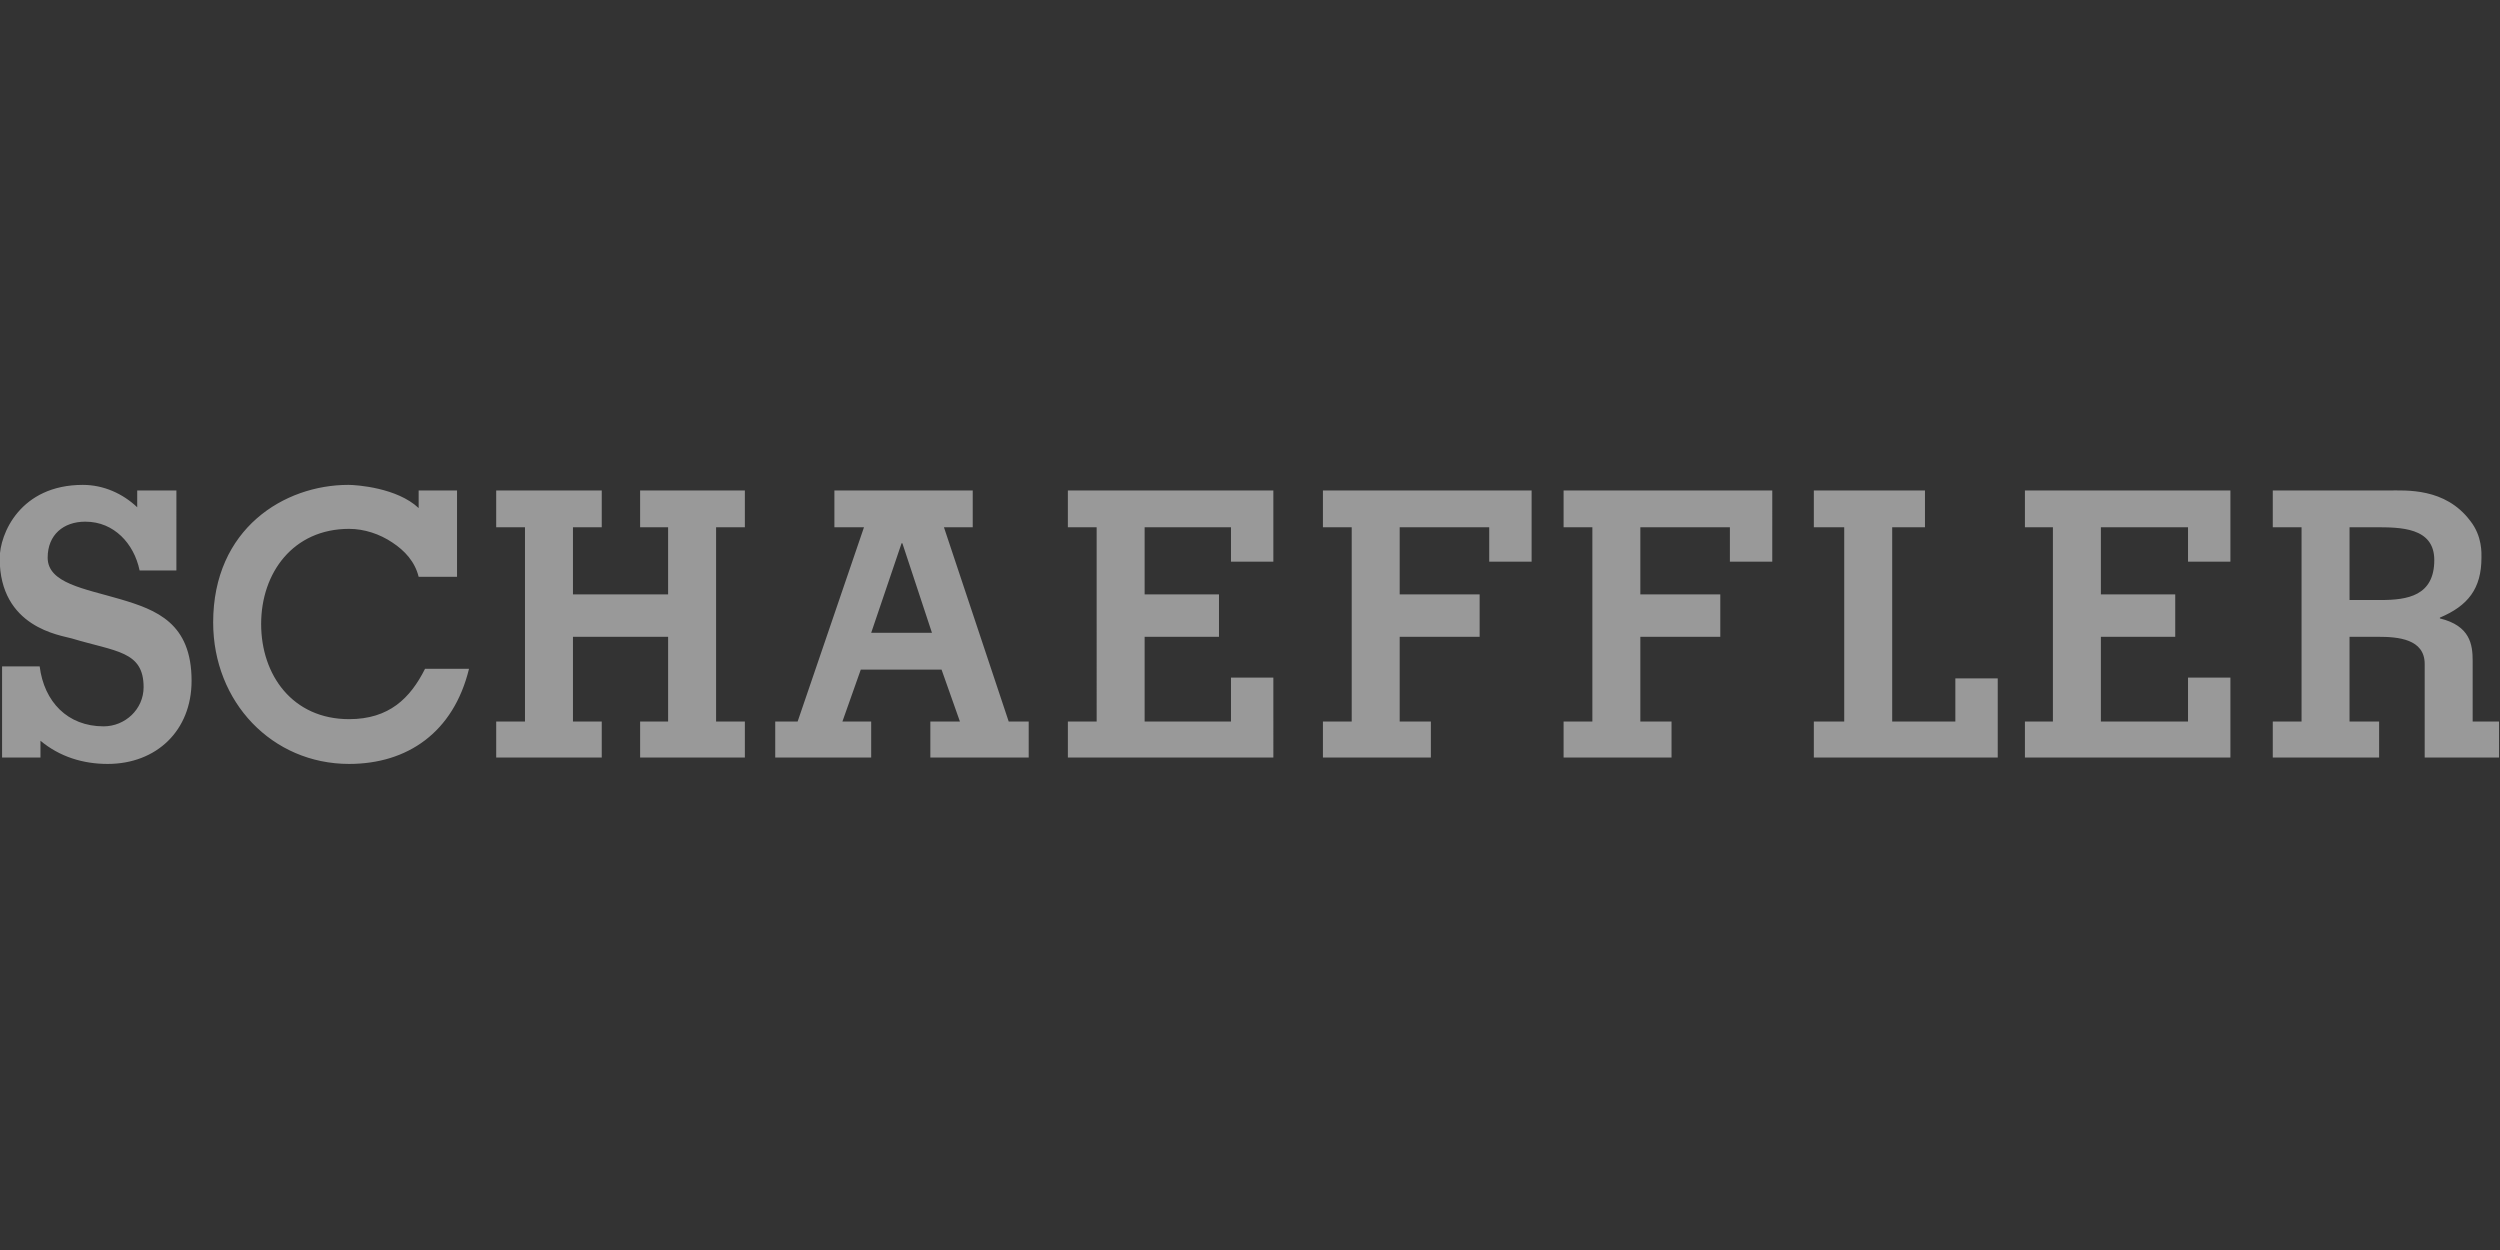 <svg xmlns:inkscape="http://www.inkscape.org/namespaces/inkscape" xmlns:sodipodi="http://sodipodi.sourceforge.net/DTD/sodipodi-0.dtd" xmlns="http://www.w3.org/2000/svg" xmlns:svg="http://www.w3.org/2000/svg" id="svg2870" x="0px" y="0px" width="500" height="250" viewBox="0 0 500 250" xml:space="preserve" sodipodi:docname="Schaeffler_transparent.svg" inkscape:version="1.1 (c68e22c387, 2021-05-23)"><rect x="0" y="0" width="500" height="250" fill="#333333" stroke="none"/><defs id="defs7"></defs><g id="layer1" transform="matrix(0.822,0,0,0.822,-240.705,-336.231)" style="fill:#ffffff;stroke-width:1.216;opacity:0.5">	<path id="path2622" fill="#08954c" d="m 312.984,527.018 c -15.205,0 -20.231,11.875 -20.231,17.897 0,16.823 14.808,18.667 17.508,19.454 10.777,3.252 17.508,3.035 17.508,11.867 0,5.385 -4.513,9.531 -9.727,9.531 -8.809,0 -14.489,-6.015 -15.563,-14.59 h -9.143 v 22.178 h 9.338 v -4.086 c 4.661,3.883 10.326,5.642 16.341,5.642 11.867,0 20.426,-8.085 20.426,-20.231 0,-14.03 -8.505,-17.236 -17.313,-19.843 -8.816,-2.591 -17.703,-3.898 -17.703,-10.116 0,-5.564 3.852,-8.754 9.144,-8.754 3.603,0 6.497,1.361 8.754,3.501 2.155,2.07 3.758,4.941 4.474,8.365 h 8.949 V 528.38 h -9.532 v 4.085 c -3.518,-3.339 -8.195,-5.447 -13.23,-5.447 z m 64.586,0 c -15.555,0 -32.876,10.614 -32.876,33.46 0,19.406 14.372,34.433 33.071,34.433 14.123,0 25.398,-7.61 29.18,-23.149 h -10.699 c -3.603,7.182 -8.762,12.256 -18.481,12.256 -13.757,0 -21.399,-10.723 -21.399,-23.15 0,-12.497 7.828,-23.15 21.399,-23.15 3.688,0 7.455,1.253 10.505,3.307 3.058,2 5.525,4.7 6.419,8.365 h 9.338 v -21.01 h -9.338 v 4.279 c -5.221,-4.933 -15.057,-5.641 -17.119,-5.641 z m 35.989,1.361 v 8.948 h 7.003 V 584.6 h -7.003 v 8.755 h 25.679 V 584.6 h -7.003 v -20.62 h 23.15 v 20.62 h -6.809 v 8.755 H 474.06 V 584.6 h -7.003 v -47.272 h 7.003 v -8.948 h -25.484 v 8.948 h 6.809 v 16.341 h -23.15 v -16.341 h 7.003 v -8.948 h -25.679 z m 82.288,0 v 8.948 h 7.198 L 486.898,584.6 h -5.447 v 8.755 h 23.344 V 584.6 h -7.003 l 4.475,-12.645 h 19.648 l 4.474,12.645 h -7.198 v 8.755 h 23.928 V 584.6 h -4.863 l -15.757,-47.272 h 7.003 v -8.948 h -33.655 z m 56.804,0 v 8.948 h 7.003 V 584.6 h -7.003 v 8.755 h 49.995 V 573.9 h -10.31 v 10.7 h -21.01 v -20.62 h 18.092 v -10.311 h -18.092 v -16.341 h 21.01 v 8.365 h 10.31 V 528.38 h -49.995 z m 62.057,0 v 8.948 h 7.003 V 584.6 h -7.003 v 8.755 h 26.263 V 584.6 h -7.587 v -20.62 h 19.453 v -10.311 h -19.453 v -16.341 h 21.787 v 8.365 h 10.311 V 528.38 h -50.774 z m 58.555,0 v 8.948 h 7.004 V 584.6 h -7.004 v 8.755 h 26.263 V 584.6 h -7.587 v -20.62 h 19.453 v -10.311 h -19.453 v -16.341 h 21.788 v 8.365 h 10.31 V 528.38 h -50.774 z m 60.889,0 v 8.948 h 7.393 V 584.6 h -7.393 v 8.755 h 44.743 v -19.26 H 768.584 V 584.6 h -15.368 v -47.272 h 7.976 v -8.948 h -27.04 z m 51.358,0 v 8.948 h 6.809 V 584.6 h -6.809 v 8.755 h 49.995 V 573.9 h -10.311 v 10.7 H 803.99 v -20.62 h 18.092 V 553.669 H 803.99 v -16.341 h 21.204 v 8.365 h 10.311 V 528.38 H 785.51 Z m 60.305,0 v 8.948 h 7.003 V 584.6 h -7.003 v 8.755 h 25.873 V 584.6 h -7.197 v -20.62 h 7.003 c 4.777,0 11.283,0.514 11.283,6.613 v 22.762 h 18.092 V 584.6 h -6.42 v -14.784 c 0,-3.953 -0.607,-8.521 -7.976,-10.311 v -0.195 c 6.824,-2.871 10.115,-7.034 10.115,-14.59 0,-0.988 0.249,-5.183 -2.724,-8.949 -6.101,-8.116 -15.609,-7.392 -20.037,-7.392 z m 18.676,8.949 h 6.225 c 6.101,0 14.396,-0.016 14.396,7.976 0,8.739 -6.567,9.727 -13.034,9.727 h -7.586 v -17.703 z m -352.303,3.89 h 0.195 l 7.198,21.789 h -14.785 z" style="fill:#ffffff;stroke-width:1.479"></path></g></svg>